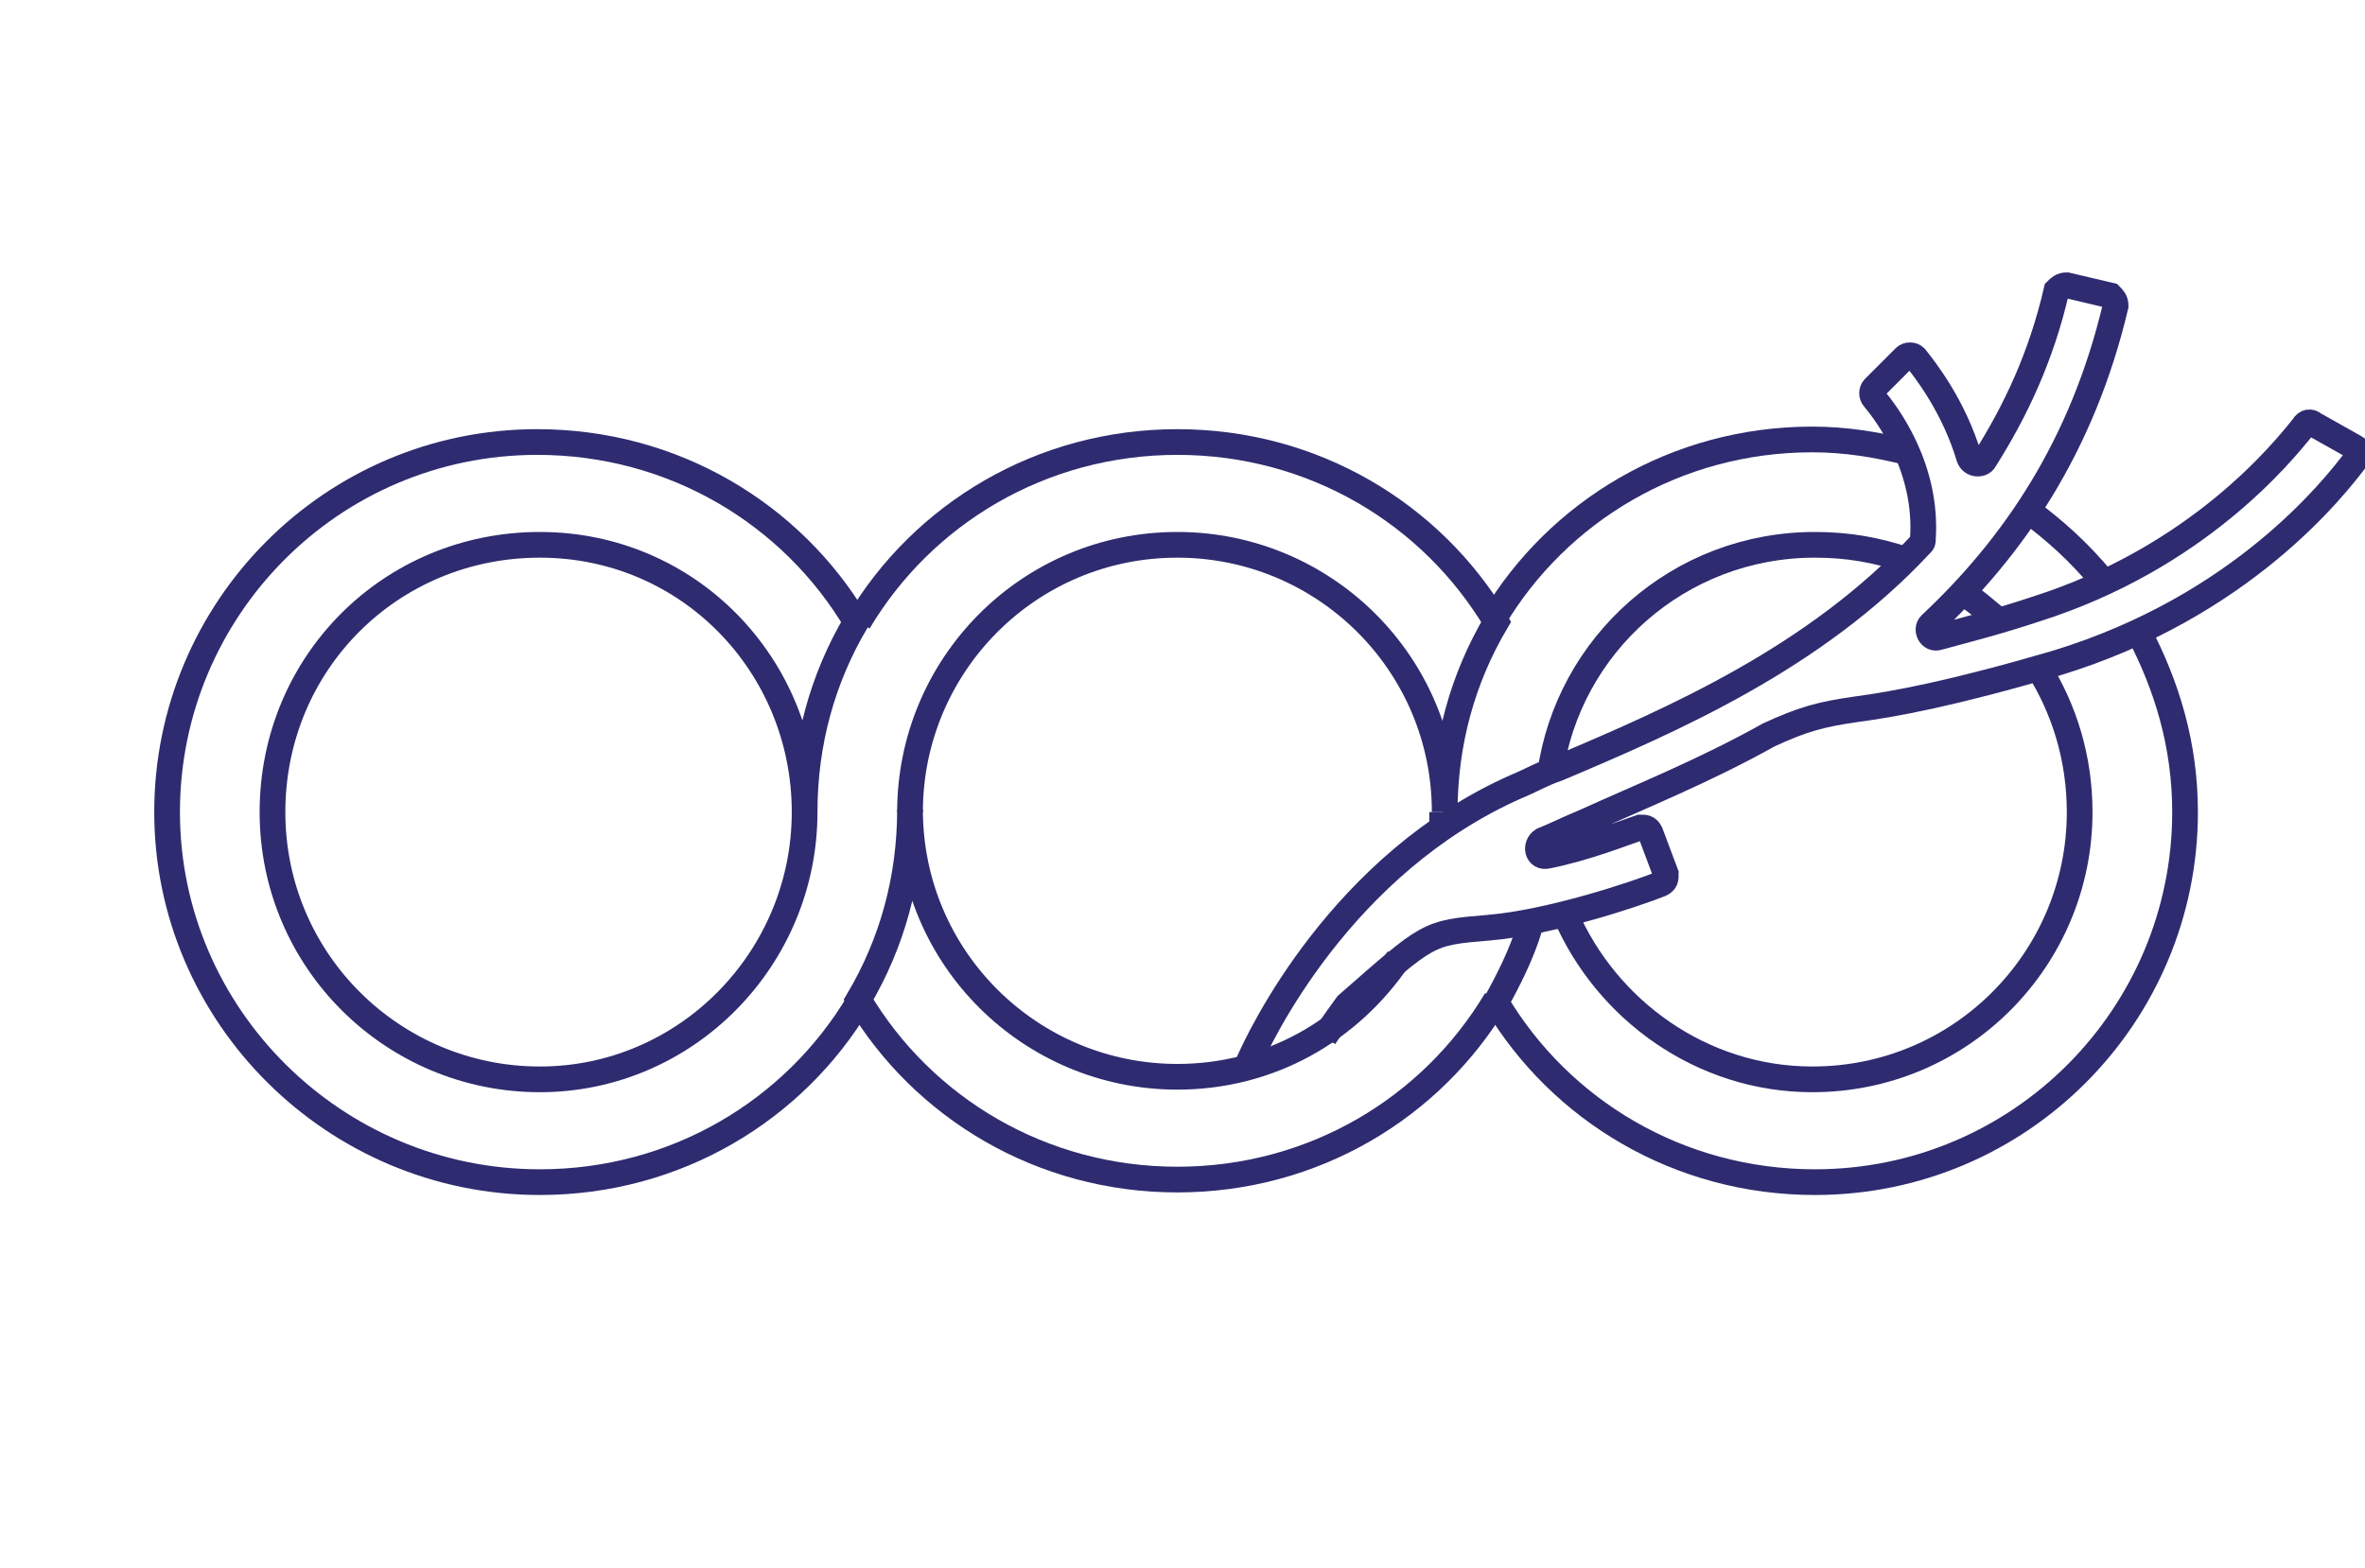 <?xml version="1.0" encoding="utf-8"?>
<!-- Generator: Adobe Illustrator 25.4.1, SVG Export Plug-In . SVG Version: 6.00 Build 0)  -->
<svg version="1.1" id="Calque_1" xmlns="http://www.w3.org/2000/svg" xmlns:xlink="http://www.w3.org/1999/xlink" x="0px" y="0px"
	 viewBox="0 0 92 61" style="enable-background:new 0 0 92 61;" xml:space="preserve">
<style type="text/css">
	.st0{fill:none;stroke:#2E2B70;stroke-miterlimit:10;}
</style>
<g>
	<path class="st0" d="M31.3,31.6C31.3,37.3,26.7,42,21,42s-10.4-4.6-10.4-10.4S15.2,21.2,21,21.2S31.3,25.9,31.3,31.6
		c0-2.7,0.7-5.2,2-7.4c-2.5-4.2-7.1-7-12.4-7c-8,0-14.4,6.5-14.4,14.4S13,46,21,46c5.3,0,9.9-2.8,12.4-7"/>
	<path class="st0" d="M35.4,31.6c0-5.7,4.6-10.4,10.4-10.4c5.7,0,10.4,4.6,10.4,10.4c0-2.7,0.7-5.2,2-7.4c-2.5-4.2-7.1-7-12.4-7
		s-9.9,2.8-12.4,7"/>
	<path class="st0" d="M54.4,37.3c-1.9,2.8-5,4.6-8.6,4.6c-5.7,0-10.4-4.6-10.4-10.4c0,2.7-0.7,5.2-2,7.4c2.5,4.2,7.1,7,12.4,7
		s9.9-2.8,12.4-7"/>
	<path class="st0" d="M56.1,31.6c0,0.2,0,0.5,0,0.7"/>
	<path class="st0" d="M74.2,17.6c-1.2-0.3-2.4-0.5-3.7-0.5c-5.3,0-9.9,2.8-12.4,7"/>
	<path class="st0" d="M81.8,22.6c-0.9-1.1-1.9-2-3-2.8"/>
	<path class="st0" d="M59.5,36.1c-0.3,1-0.8,2-1.3,2.9c2.5,4.2,7.1,7,12.4,7c8,0,14.4-6.5,14.4-14.4c0-2.6-0.7-4.9-1.8-7"/>
	<path class="st0" d="M60.2,32.6c0,0.3-0.1,0.6-0.1,1"/>
	<path class="st0" d="M60.3,33.3"/>
	<path class="st0" d="M79.3,26c1,1.6,1.6,3.5,1.6,5.6c0,5.7-4.6,10.4-10.4,10.4c-4.3,0-8-2.7-9.6-6.4"/>
	<path class="st0" d="M76.4,23.1c0.5,0.3,0.9,0.7,1.3,1"/>
	<path class="st0" d="M60.3,30.1c0.7-5,5-8.9,10.3-8.9c1.3,0,2.4,0.2,3.6,0.6"/>
</g>
<path class="st0" d="M51.5,40.4c0.1-0.2,0.9-1.3,0.9-1.3c3.2-2.8,3.1-2.8,5.5-3c2.4-0.2,5.7-1.3,6.7-1.7c0.2-0.1,0.2-0.2,0.2-0.4
	l-0.6-1.6c-0.1-0.2-0.2-0.2-0.4-0.2c-0.6,0.2-2.1,0.8-3.6,1.1c-0.4,0.1-0.5-0.4-0.2-0.6c0,0,0,0,0,0c0.5-0.2,1.1-0.5,1.6-0.7
	c2.2-1,4.7-2,7.2-3.4c1.3-0.6,2-0.8,3.4-1c1.5-0.2,3.7-0.6,7.8-1.8c7.2-2.2,10.8-6.8,11.7-8c0.1-0.1,0.1-0.3-0.1-0.4L90,16.5
	c-0.1-0.1-0.3-0.1-0.4,0.1c-0.8,1-4.1,5.1-10.4,7.1c-1.5,0.5-2.7,0.8-3.8,1.1c-0.3,0.1-0.5-0.3-0.3-0.5c3.2-3,5.9-6.9,7.2-12.4
	c0-0.2-0.1-0.3-0.2-0.4l-1.7-0.4c-0.2,0-0.3,0.1-0.4,0.2c-0.6,2.6-1.6,4.7-2.8,6.6c-0.1,0.2-0.5,0.2-0.6-0.1c-0.6-2-1.7-3.4-2.1-3.9
	c-0.1-0.1-0.3-0.1-0.4,0l-1.2,1.2c-0.1,0.1-0.1,0.3,0,0.4c0.5,0.6,2.1,2.7,1.9,5.5c0,0.1,0,0.1-0.1,0.2c-4.1,4.4-9.6,6.8-14.1,8.7
	c-0.6,0.2-1.1,0.5-1.6,0.7c-6.8,3-10,9.7-10.5,10.9"/>
</svg>
